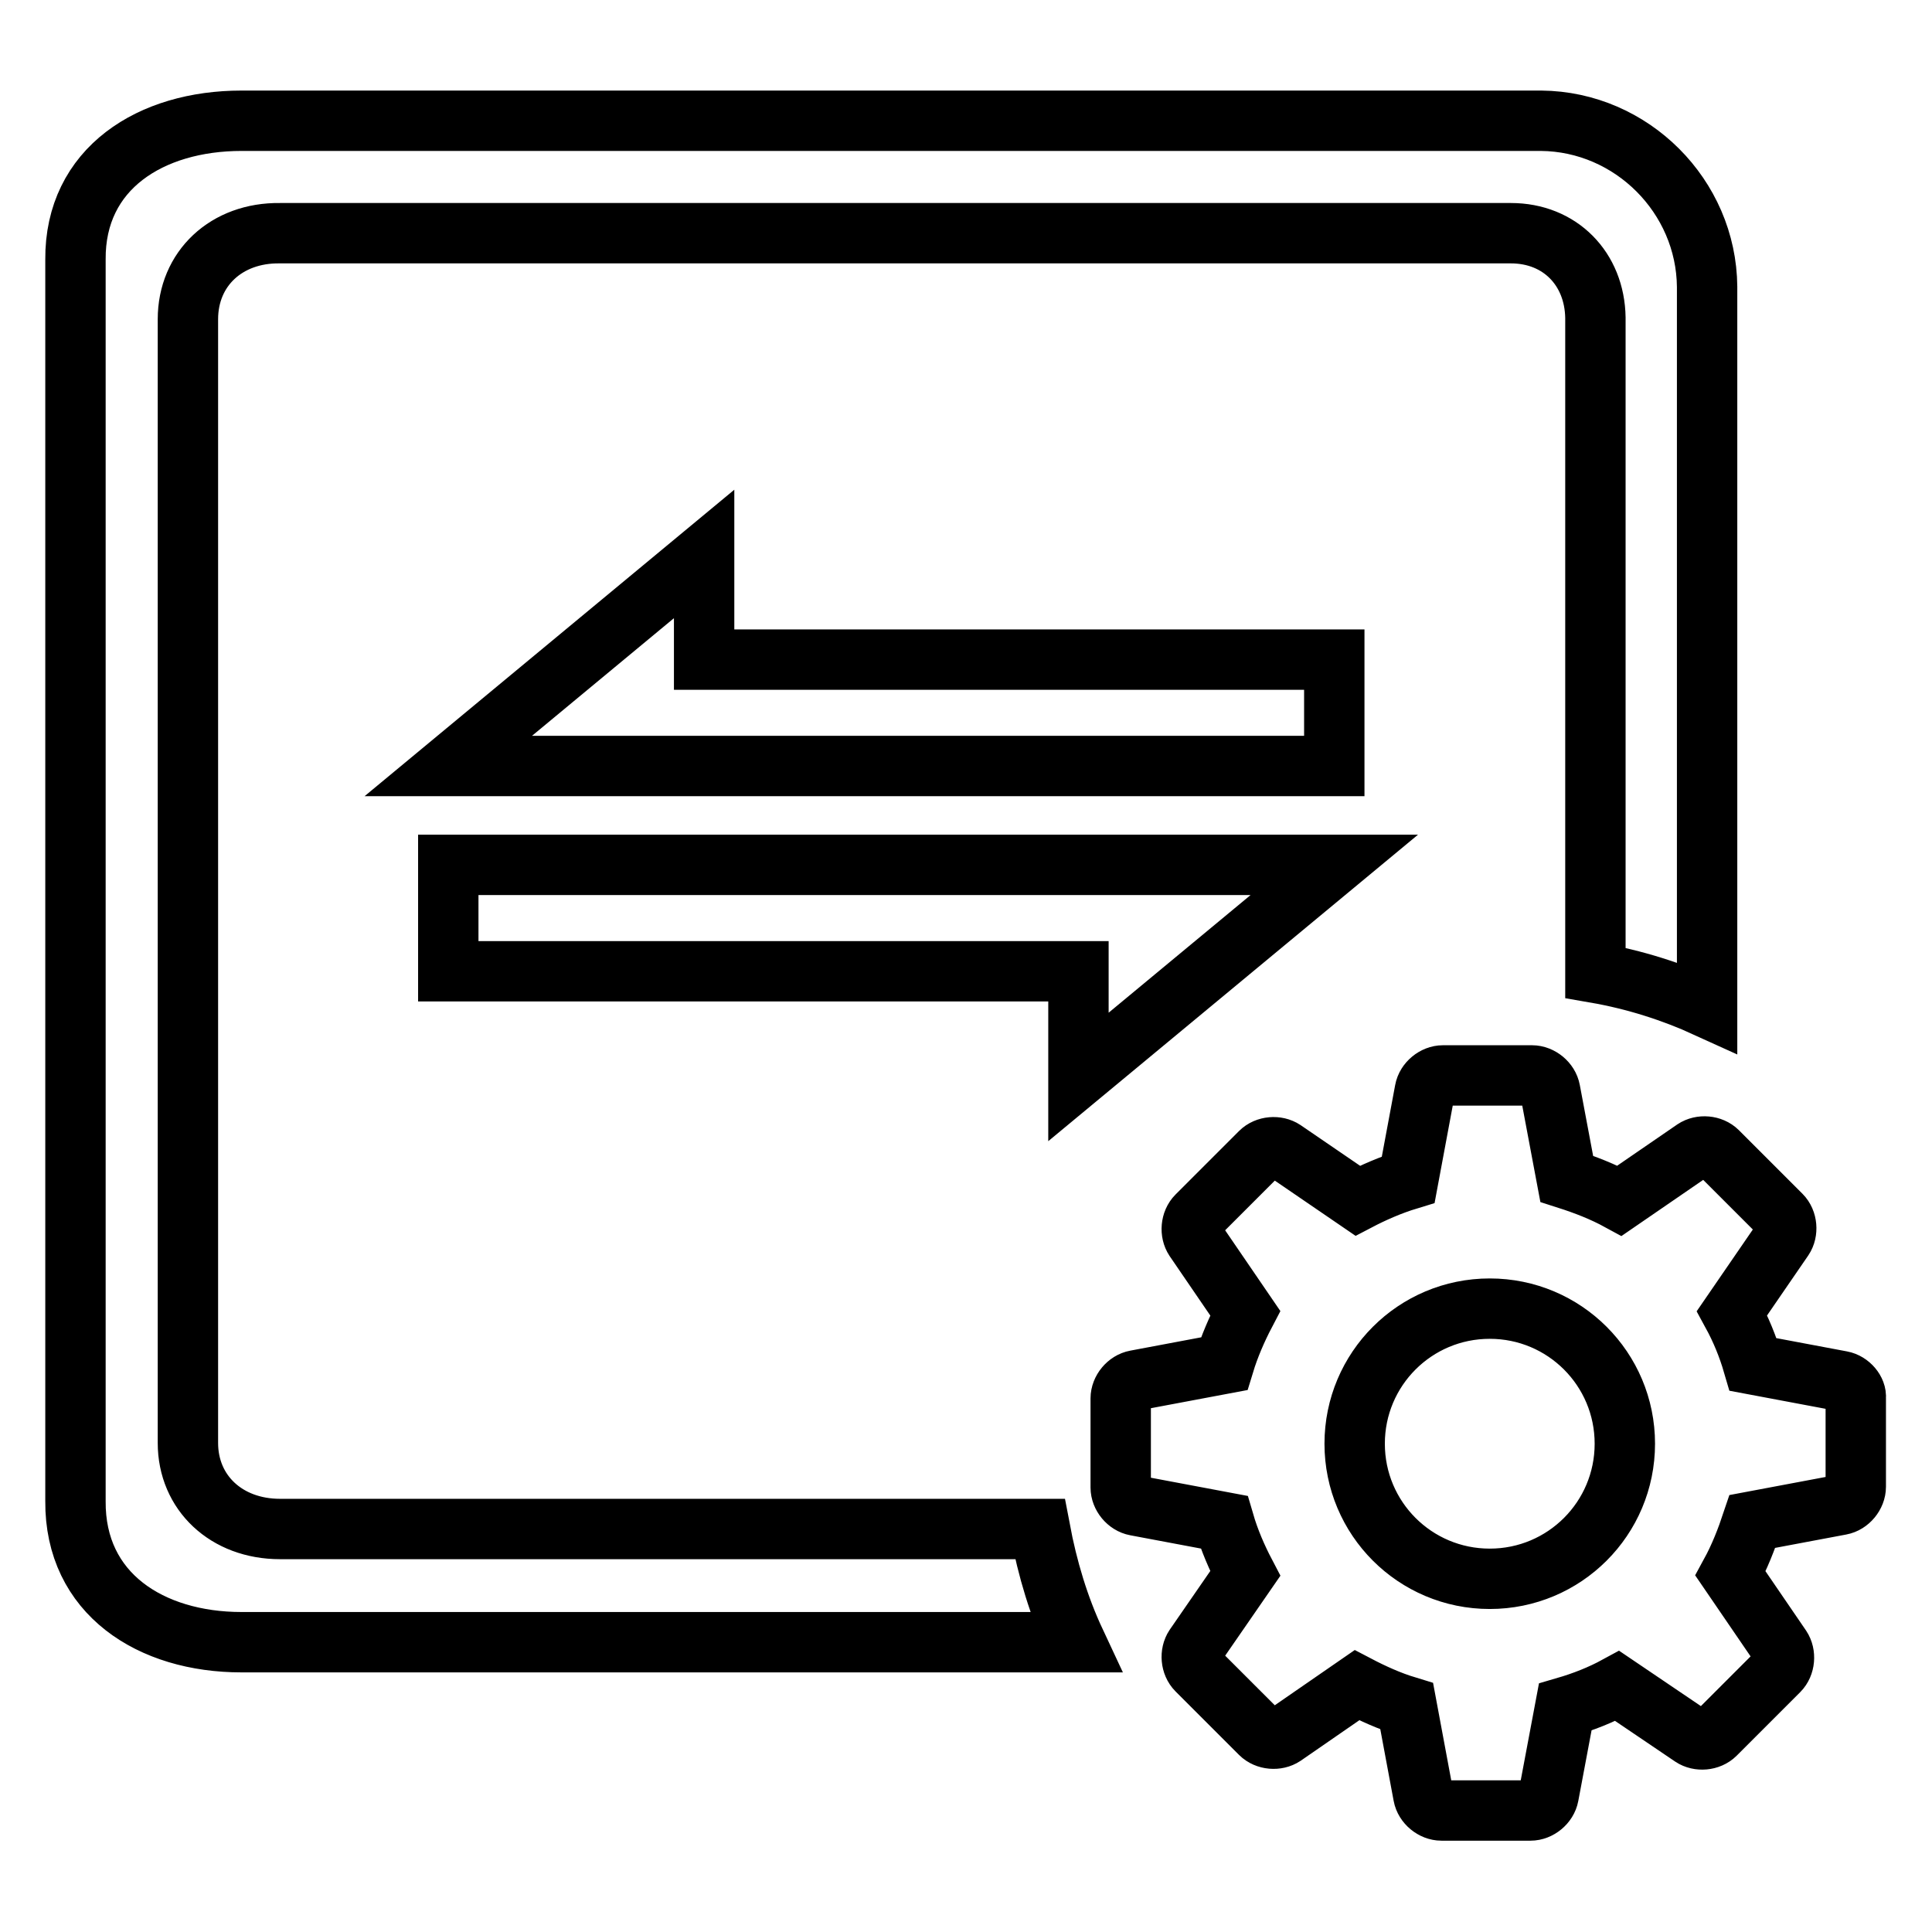 <?xml version="1.0" encoding="utf-8"?>
<!-- Svg Vector Icons : http://www.onlinewebfonts.com/icon -->
<!DOCTYPE svg PUBLIC "-//W3C//DTD SVG 1.1//EN" "http://www.w3.org/Graphics/SVG/1.1/DTD/svg11.dtd">
<svg version="1.1" xmlns="http://www.w3.org/2000/svg" xmlns:xlink="http://www.w3.org/1999/xlink" x="0px" y="0px" viewBox="0 0 256 256" enable-background="new 0 0 256 256" xml:space="preserve">
<g> <path stroke-width="8" fill-opacity="0" stroke="#000000"  d="M37.1,202.6c-7.1,0-12.2-4.8-12.2-11.4V42.3c0-6.7,5.1-11.5,12.2-11.4h163.1c6.5,0,11.1,4.7,11.2,11.2v86.8 c5.2,0.9,10.2,2.5,14.8,4.6V38c-0.1-12-10-21.9-22-22H32C20,16,9.9,22.3,10,34.4v153.9v10.6c-0.1,12.3,10,18.7,22,18.7h110.5 c-2.2-4.7-3.7-9.7-4.7-15L37.1,202.6L37.1,202.6z M244,183l-11.7-2.2c-0.7-2.4-1.6-4.6-2.8-6.8l6.8-9.9c0.6-0.9,0.5-2.3-0.3-3.1 l-8.4-8.4c-0.8-0.8-2.2-0.9-3.1-0.3l-9.9,6.8c-2.2-1.2-4.5-2.1-7-2.9l-2.2-11.7c-0.2-1.1-1.3-2-2.4-2h-11.8c-1.1,0-2.2,0.9-2.4,2 l-2.2,11.8c-2.3,0.7-4.6,1.7-6.7,2.8l-9.8-6.7c-0.9-0.6-2.3-0.5-3.1,0.3l-8.4,8.4c-0.8,0.8-0.9,2.2-0.3,3.1l6.7,9.8 c-1.1,2.1-2.1,4.4-2.8,6.7l-11.7,2.2c-1.1,0.2-2,1.3-2,2.4v11.8c0,1.1,0.9,2.2,2,2.4l11.7,2.2c0.7,2.4,1.7,4.7,2.8,6.8l-6.7,9.7 c-0.6,0.9-0.5,2.3,0.3,3.1l8.4,8.4c0.8,0.8,2.2,0.9,3.1,0.3l9.7-6.7c2.1,1.1,4.3,2.1,6.6,2.8l2.2,11.8c0.2,1.1,1.3,2,2.4,2h11.8 c1.1,0,2.2-0.9,2.4-2l2.2-11.7c2.4-0.7,4.7-1.6,6.9-2.8l9.9,6.7c0.9,0.6,2.3,0.5,3.1-0.3l8.4-8.4c0.8-0.8,0.9-2.2,0.3-3.1l-6.7-9.8 c1.2-2.2,2.1-4.5,2.9-6.9l11.7-2.2c1.1-0.2,2-1.3,2-2.4v-11.8C246,184.3,245.1,183.2,244,183z M197.4,209.2 c-9.9,0-17.9-8-17.9-17.9c0-9.9,8-17.9,17.9-17.9c9.9,0,17.9,8,17.9,17.9C215.3,201.2,207.3,209.2,197.4,209.2z M93.3,73.4 l-33.9,28.1h117.4V87.4H93.3V73.4z M142.9,142.7l33.9-28.1H59.4v14.1h83.5V142.7z"/></g>
</svg>